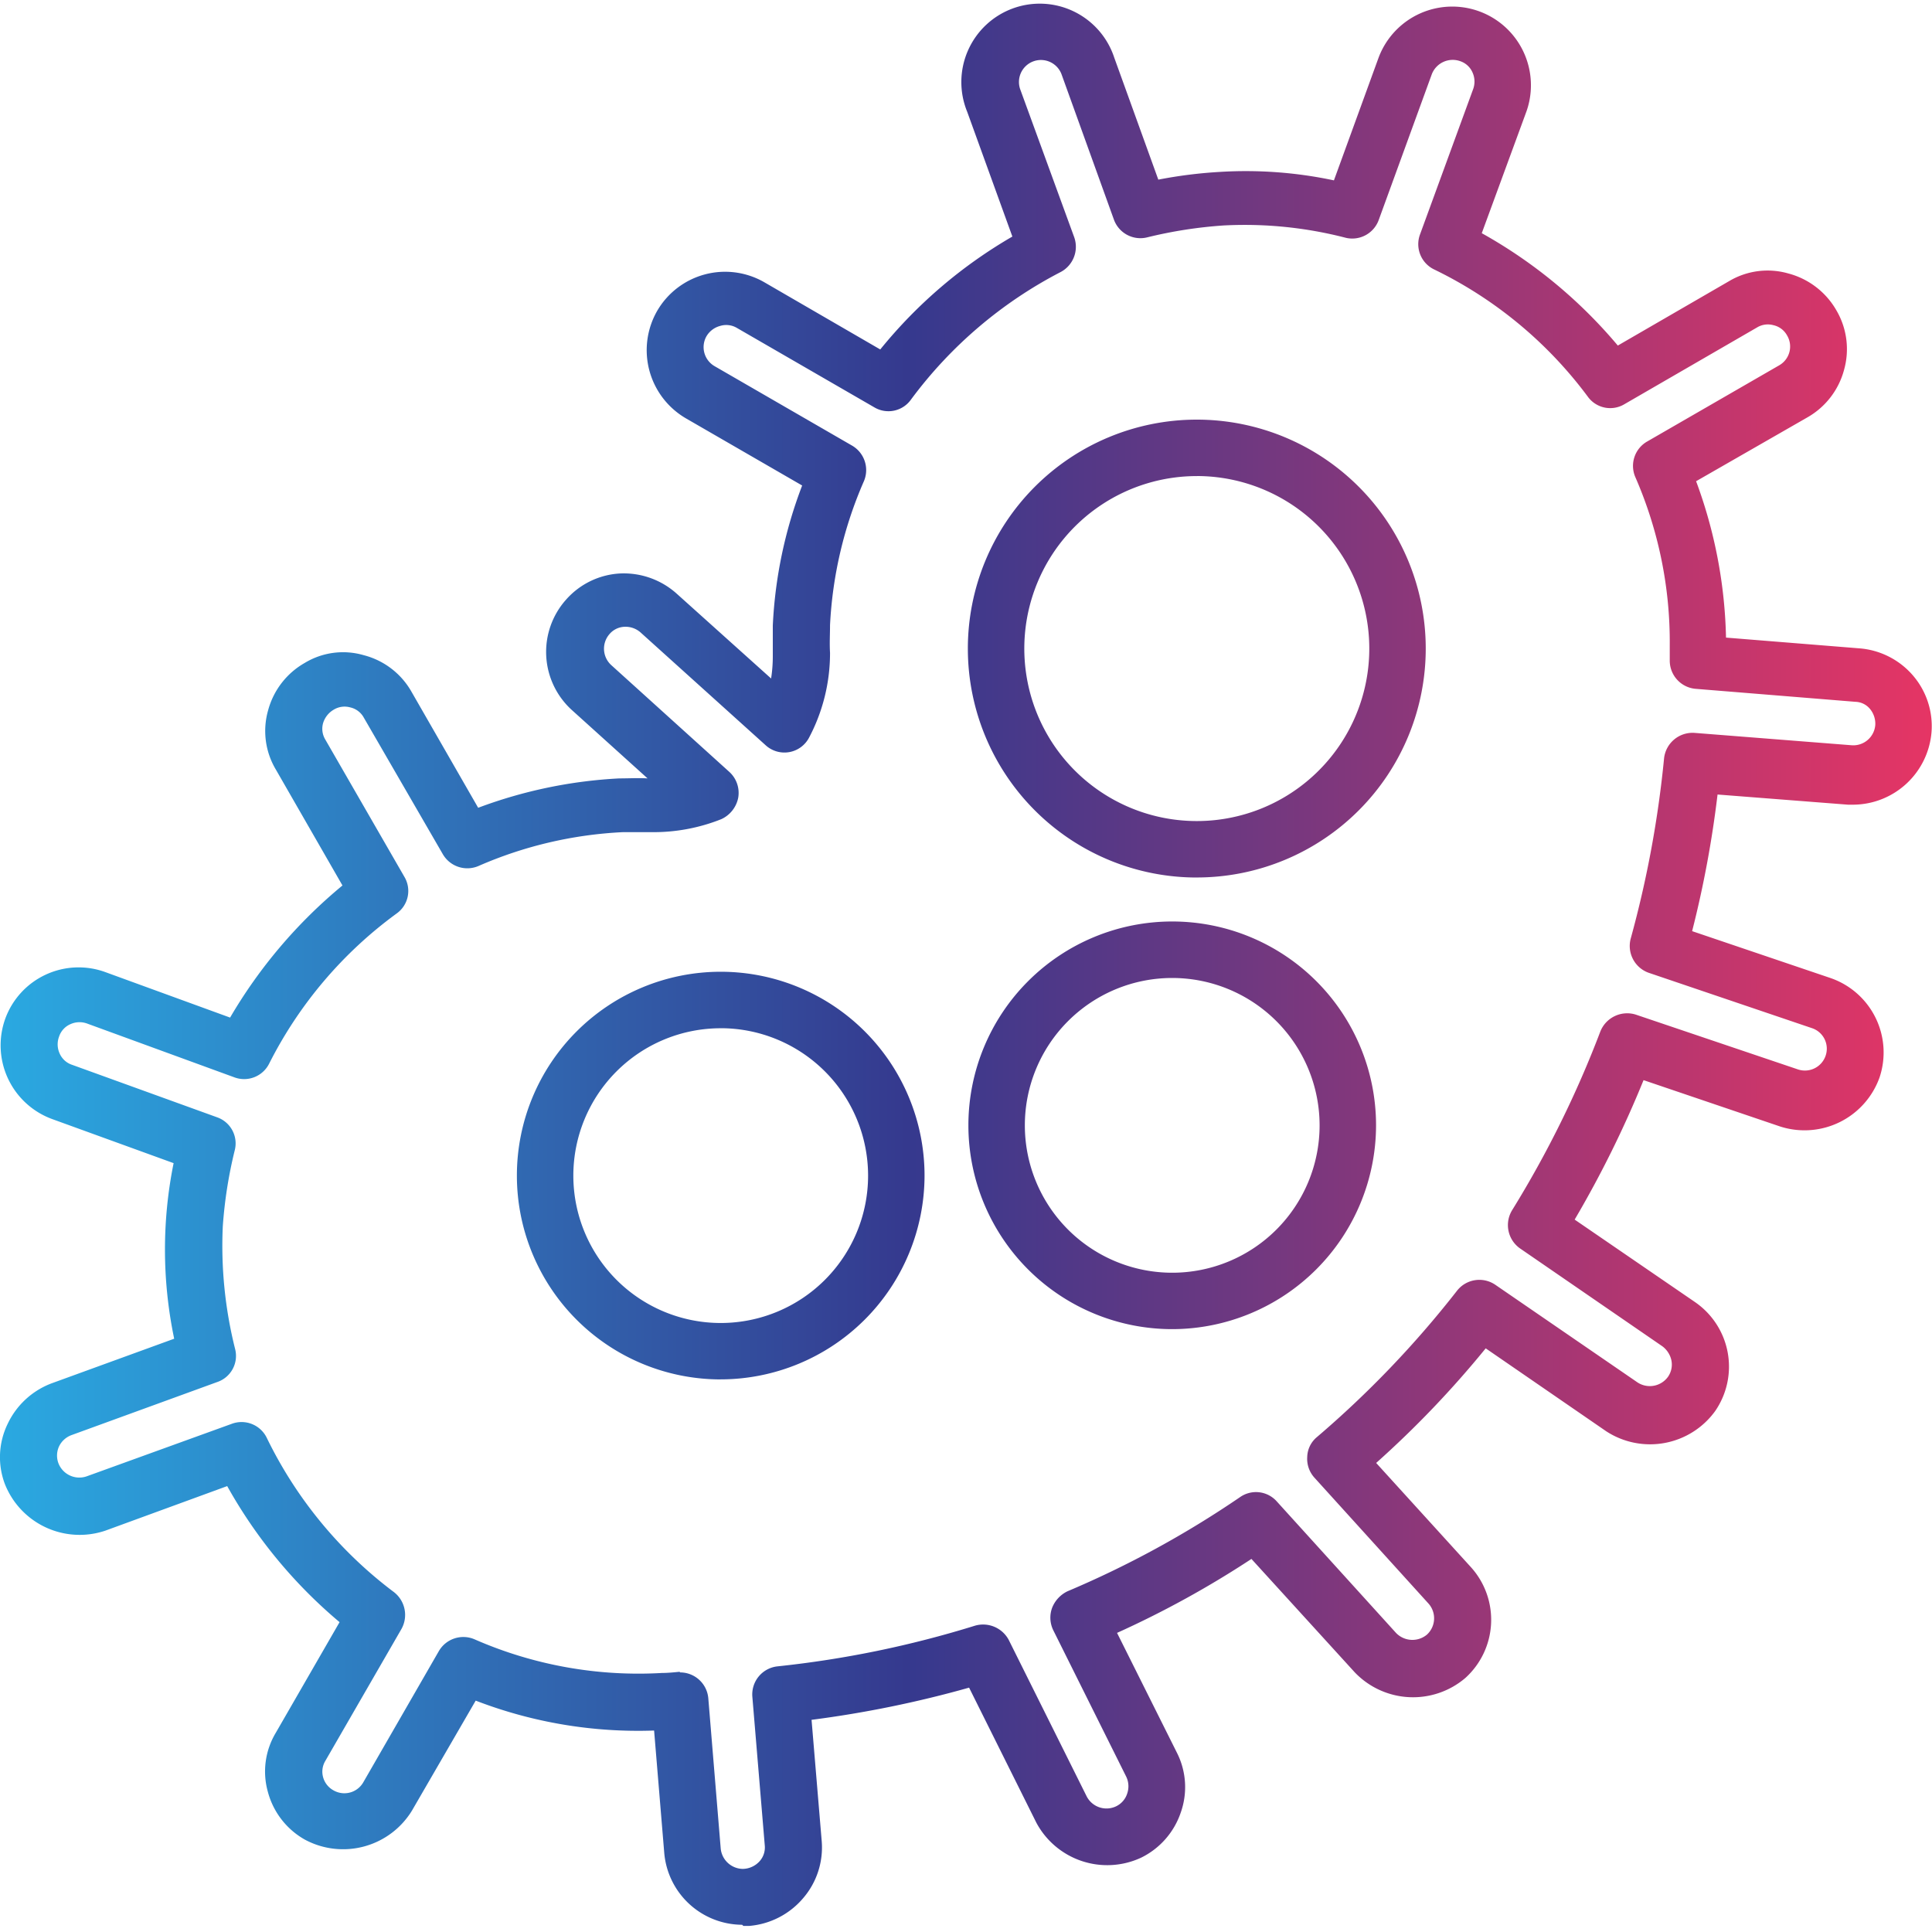 <svg xmlns="http://www.w3.org/2000/svg" xmlns:xlink="http://www.w3.org/1999/xlink" width="50" height="50" viewBox="0 0 50 50">
  <defs>
    <clipPath id="clip-path">
      <rect id="Rectangle_831" data-name="Rectangle 831" width="50" height="50" transform="translate(0 326)" fill="#fff"/>
    </clipPath>
    <linearGradient id="linear-gradient" y1="0.499" x2="1" y2="0.499" gradientUnits="objectBoundingBox">
      <stop offset="0" stop-color="#2aaae2"/>
      <stop offset="0.47" stop-color="#35398e"/>
      <stop offset="1" stop-color="#e73564"/>
    </linearGradient>
  </defs>
  <g id="Mask_Group_1078" data-name="Mask Group 1078" transform="translate(0 -326)" clip-path="url(#clip-path)">
    <g id="infektionen" transform="translate(-10.863 314.635)">
      <path id="Path_361" data-name="Path 361" d="M30.07,61.178a2.033,2.033,0,0,1-2.016-1.856l-.263-3.171a11.684,11.684,0,0,1-4.617-.774l-1.651,2.849a2.089,2.089,0,0,1-2.776.745,2.011,2.011,0,0,1-.95-1.227A1.947,1.947,0,0,1,18,56.21l1.651-2.864a12.62,12.62,0,0,1-2.908-3.521l-3.156,1.154a2.081,2.081,0,0,1-2.6-1.213,1.967,1.967,0,0,1,.073-1.549,2.061,2.061,0,0,1,1.14-1.052l3.171-1.154a11.288,11.288,0,0,1-.015-4.544l-3.141-1.14A2.032,2.032,0,0,1,11,37.727a2.02,2.02,0,0,1,2.6-1.2L16.818,37.7a12.823,12.823,0,0,1,2.908-3.419l-1.724-3a1.947,1.947,0,0,1-.2-1.534,2.011,2.011,0,0,1,.95-1.227,1.912,1.912,0,0,1,1.52-.2,1.99,1.99,0,0,1,1.242.95l1.724,3a12.161,12.161,0,0,1,3.653-.76c.248,0,.5-.015.731,0l-1.958-1.768a2.031,2.031,0,0,1-.146-2.864,2.006,2.006,0,0,1,1.4-.672,2.052,2.052,0,0,1,1.461.526l2.44,2.192a3.742,3.742,0,0,0,.044-.57v-.8a11.638,11.638,0,0,1,.76-3.624l-3.01-1.739a2.042,2.042,0,0,1-.745-2.776,2.033,2.033,0,0,1,2.776-.745l3,1.739a12.4,12.4,0,0,1,3.419-2.922l-1.169-3.229A2.029,2.029,0,1,1,39.7,12.858l1.14,3.156a11.874,11.874,0,0,1,1.593-.2,10.965,10.965,0,0,1,2.952.219l1.154-3.171a2.036,2.036,0,0,1,3.828,1.388L49.211,17.4a12.62,12.62,0,0,1,3.521,2.908l2.878-1.666a1.947,1.947,0,0,1,1.534-.2,2.028,2.028,0,0,1,1.242.95,1.982,1.982,0,0,1,.2,1.549,2.011,2.011,0,0,1-.95,1.227l-2.878,1.651a12.355,12.355,0,0,1,.774,4.047l3.448.278a2.036,2.036,0,0,1,1.388.7,2.01,2.01,0,0,1,.482,1.476,2.045,2.045,0,0,1-2.016,1.87h-.146l-3.375-.263a27.489,27.489,0,0,1-.658,3.536l3.58,1.213a2.037,2.037,0,0,1,1.271,2.572,2.062,2.062,0,0,1-2.572,1.271l-3.536-1.2a27.608,27.608,0,0,1-1.783,3.609l3.112,2.133a2.027,2.027,0,0,1,.526,2.82,2.079,2.079,0,0,1-2.82.526L49.313,46.26a25.824,25.824,0,0,1-2.835,2.966l2.455,2.7a2.031,2.031,0,0,1-.146,2.864,2.086,2.086,0,0,1-2.864-.146L43.25,51.71a25.208,25.208,0,0,1-3.478,1.914l1.549,3.1a1.97,1.97,0,0,1,.1,1.549A2.021,2.021,0,0,1,40.4,59.439a2.08,2.08,0,0,1-2.718-.906l-1.739-3.492a28.319,28.319,0,0,1-4.077.833l.263,3.141a2.01,2.01,0,0,1-.482,1.476,2.052,2.052,0,0,1-1.388.716H30.1Zm-1.607-6.531a.732.732,0,0,1,.731.672l.321,3.887a.584.584,0,0,0,.57.526.6.6,0,0,0,.438-.2.534.534,0,0,0,.132-.409l-.321-3.843a.731.731,0,0,1,.643-.789,26.6,26.6,0,0,0,5.114-1.052.752.752,0,0,1,.877.365l2.016,4.047a.577.577,0,0,0,.76.263.552.552,0,0,0,.292-.336.573.573,0,0,0-.029-.438l-1.885-3.784a.738.738,0,0,1-.029-.584.8.8,0,0,1,.395-.424,25.549,25.549,0,0,0,4.471-2.44.719.719,0,0,1,.95.117l3.083,3.4a.588.588,0,0,0,.8.044.574.574,0,0,0,.044-.8l-2.952-3.258a.726.726,0,0,1-.19-.541.69.69,0,0,1,.248-.511,26.021,26.021,0,0,0,3.624-3.784.733.733,0,0,1,.994-.161l3.682,2.528a.58.58,0,0,0,.789-.146.553.553,0,0,0,.088-.424.615.615,0,0,0-.234-.365L50.2,43.673a.738.738,0,0,1-.2-.994,27.125,27.125,0,0,0,2.279-4.617.747.747,0,0,1,.921-.438l4.193,1.417a.566.566,0,0,0,.716-.351.56.56,0,0,0-.351-.716l-4.223-1.432a.737.737,0,0,1-.468-.891,27.7,27.7,0,0,0,.862-4.661.742.742,0,0,1,.789-.658l4.077.321h0a.571.571,0,0,0,.6-.526.6.6,0,0,0-.132-.409.507.507,0,0,0-.38-.19h0l-4.135-.336a.732.732,0,0,1-.672-.731v-.395a10.658,10.658,0,0,0-.891-4.354.727.727,0,0,1,.307-.921l3.419-1.973a.56.56,0,0,0,.2-.774.533.533,0,0,0-.351-.263.54.54,0,0,0-.424.058l-3.434,1.987a.715.715,0,0,1-.95-.2,10.834,10.834,0,0,0-3.974-3.288.725.725,0,0,1-.365-.906l1.373-3.755a.571.571,0,0,0-.015-.438.531.531,0,0,0-.321-.292.58.58,0,0,0-.731.336l-1.373,3.77a.729.729,0,0,1-.847.468,10.427,10.427,0,0,0-3.171-.321,11.522,11.522,0,0,0-1.973.307.729.729,0,0,1-.862-.453L38.34,13.3a.569.569,0,1,0-1.067.395L38.662,17.5a.739.739,0,0,1-.351.906,11.262,11.262,0,0,0-3.872,3.3.715.715,0,0,1-.95.2l-3.565-2.06A.54.54,0,0,0,29.5,19.8a.583.583,0,0,0-.351.263.569.569,0,0,0,.2.774l3.565,2.06a.733.733,0,0,1,.307.921,10.584,10.584,0,0,0-.877,3.726c0,.234-.015.468,0,.716a4.676,4.676,0,0,1-.541,2.192.72.72,0,0,1-1.125.2L27.44,27.732a.587.587,0,0,0-.409-.146.537.537,0,0,0-.395.19.574.574,0,0,0,.044.8l3.054,2.762a.735.735,0,0,1,.234.672.774.774,0,0,1-.438.555,4.729,4.729,0,0,1-1.8.336h-.745a10.587,10.587,0,0,0-3.741.877.733.733,0,0,1-.921-.307l-2.046-3.536a.533.533,0,0,0-.351-.263.54.54,0,0,0-.424.058.606.606,0,0,0-.278.351.54.54,0,0,0,.058.424l2.046,3.551a.715.715,0,0,1-.2.95,10.878,10.878,0,0,0-3.3,3.887.724.724,0,0,1-.906.351l-3.8-1.388a.571.571,0,0,0-.438.015.531.531,0,0,0-.292.321.568.568,0,0,0,.015.438.531.531,0,0,0,.321.292l3.755,1.359a.716.716,0,0,1,.453.862,11.583,11.583,0,0,0-.307,1.958,10.958,10.958,0,0,0,.321,3.185.714.714,0,0,1-.468.847l-3.77,1.373a.577.577,0,0,0-.321.292.568.568,0,0,0-.015.438.58.58,0,0,0,.731.336l3.755-1.359a.725.725,0,0,1,.906.365,11,11,0,0,0,3.288,3.989.747.747,0,0,1,.2.95l-1.973,3.419a.54.54,0,0,0-.058.424.554.554,0,0,0,.263.336.565.565,0,0,0,.774-.2l1.958-3.4a.733.733,0,0,1,.921-.307A10.561,10.561,0,0,0,28,54.661c.146,0,.292-.015.438-.029h.015Zm1.052-7.583a5.275,5.275,0,1,1,5.275-5.275A5.282,5.282,0,0,1,29.515,47.063Zm0-9.088a3.814,3.814,0,1,0,3.814,3.814A3.816,3.816,0,0,0,29.515,37.975ZM41.2,45.763a5.275,5.275,0,1,1,5.275-5.275A5.282,5.282,0,0,1,41.2,45.763Zm0-9.088a3.814,3.814,0,1,0,3.814,3.814A3.816,3.816,0,0,0,41.2,36.675Zm.643-2.6a5.925,5.925,0,1,1,5.918-5.932A5.924,5.924,0,0,1,41.847,34.074Zm0-10.389A4.464,4.464,0,1,0,46.3,28.142,4.465,4.465,0,0,0,41.847,23.685Z" fill="url(#linear-gradient)"/>
    </g>
  </g>
</svg>

